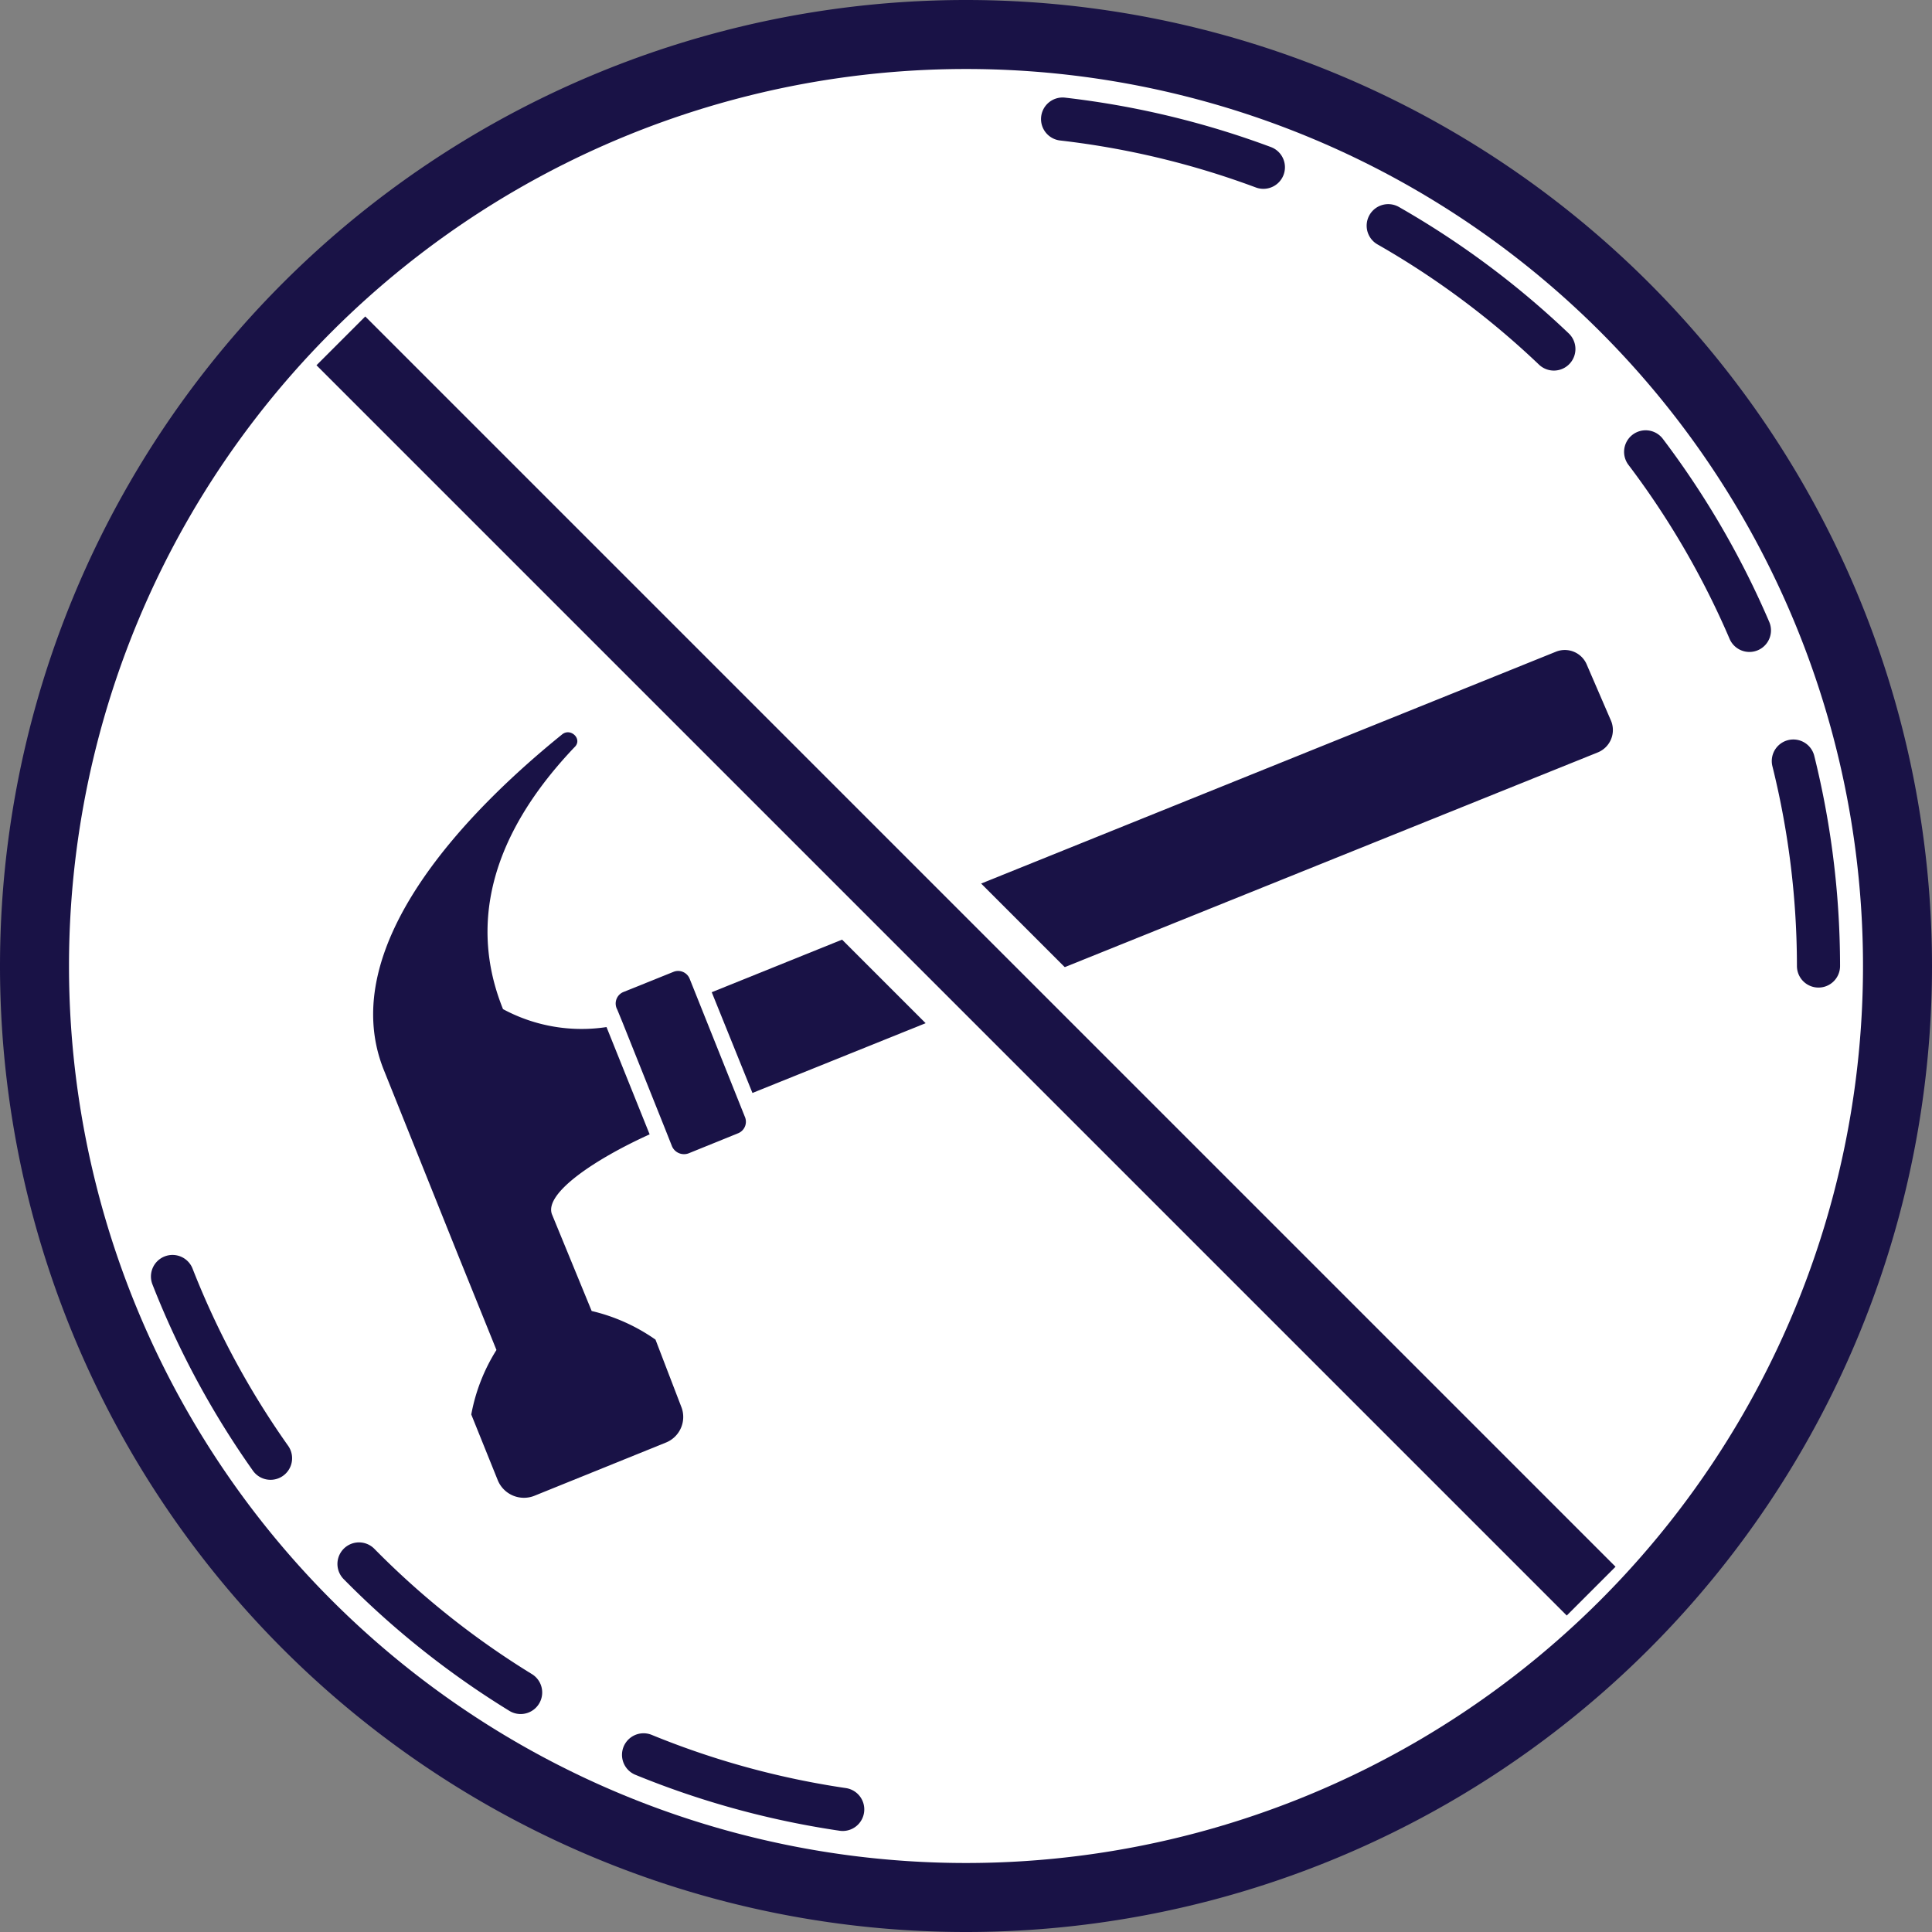 <?xml version="1.0" encoding="UTF-8"?> <svg xmlns="http://www.w3.org/2000/svg" viewBox="0 0 56 56"><rect x="0" y="0" width="56" height="56" fill="#808080" stroke="none"/><defs><style>.cls-1,.cls-4{fill:#fff;}.cls-1,.cls-2,.cls-6{stroke:#191246;}.cls-1,.cls-6{stroke-width:2px;}.cls-2,.cls-5,.cls-6{fill:none;}.cls-2{stroke-linecap:round;stroke-linejoin:round;stroke-width:1.25px;stroke-dasharray:6 2 0 2;}.cls-3{fill:#191246;}.cls-5{stroke:#fff;stroke-width:4px;}</style></defs><g id="Шар_2" data-name="Шар 2"><path class="cls-1" d="M28,1h0A27,27,0,0,1,55,28h0A27,27,0,0,1,28,55h0A27,27,0,0,1,1,28H1A27,27,0,0,1,28,1Z"></path></g><g id="Слой_1" data-name="Слой 1"><path class="cls-2" d="M52.71,28A24.73,24.73,0,0,0,28,3.29"></path><path class="cls-2" d="M5,37A24.73,24.73,0,0,0,28,52.71"></path><path class="cls-3" d="M21.81,31.68l24.5-9.87a.7.7,0,0,0,.39-.91L46,19.28a.69.69,0,0,0-.9-.39L20.63,28.76Z"></path><path class="cls-3" d="M17.89,29.26l.16.39h0l1.22,3.05h0l.21.53a.38.38,0,0,0,.48.2l1.43-.58a.36.36,0,0,0,.2-.48h0l-1.6-4a.36.36,0,0,0-.47-.2l-1.44.58A.36.36,0,0,0,17.89,29.26Z"></path><path class="cls-3" d="M16.29,21.29C13.68,23.4,9.68,27.38,11.12,31l2.15,5.36,1.12,2.77A5.31,5.31,0,0,0,13.66,41l.77,1.91a.82.82,0,0,0,1.05.45l3.83-1.55a.8.8,0,0,0,.45-1L19,38.83A5.34,5.34,0,0,0,17.15,38L16,35.2c-.24-.61,1.26-1.61,2.83-2.32l-1.25-3.11a4.8,4.8,0,0,1-3-.52c-.67-1.66-1-4.36,2.07-7.59C16.9,21.43,16.54,21.08,16.29,21.29Z"></path><line class="cls-4" x1="46.12" y1="46.12" x2="9.88" y2="9.88"></line><line class="cls-5" x1="46.12" y1="46.12" x2="9.88" y2="9.88"></line><line class="cls-6" x1="46.12" y1="46.12" x2="9.88" y2="9.88"></line></g></svg> 